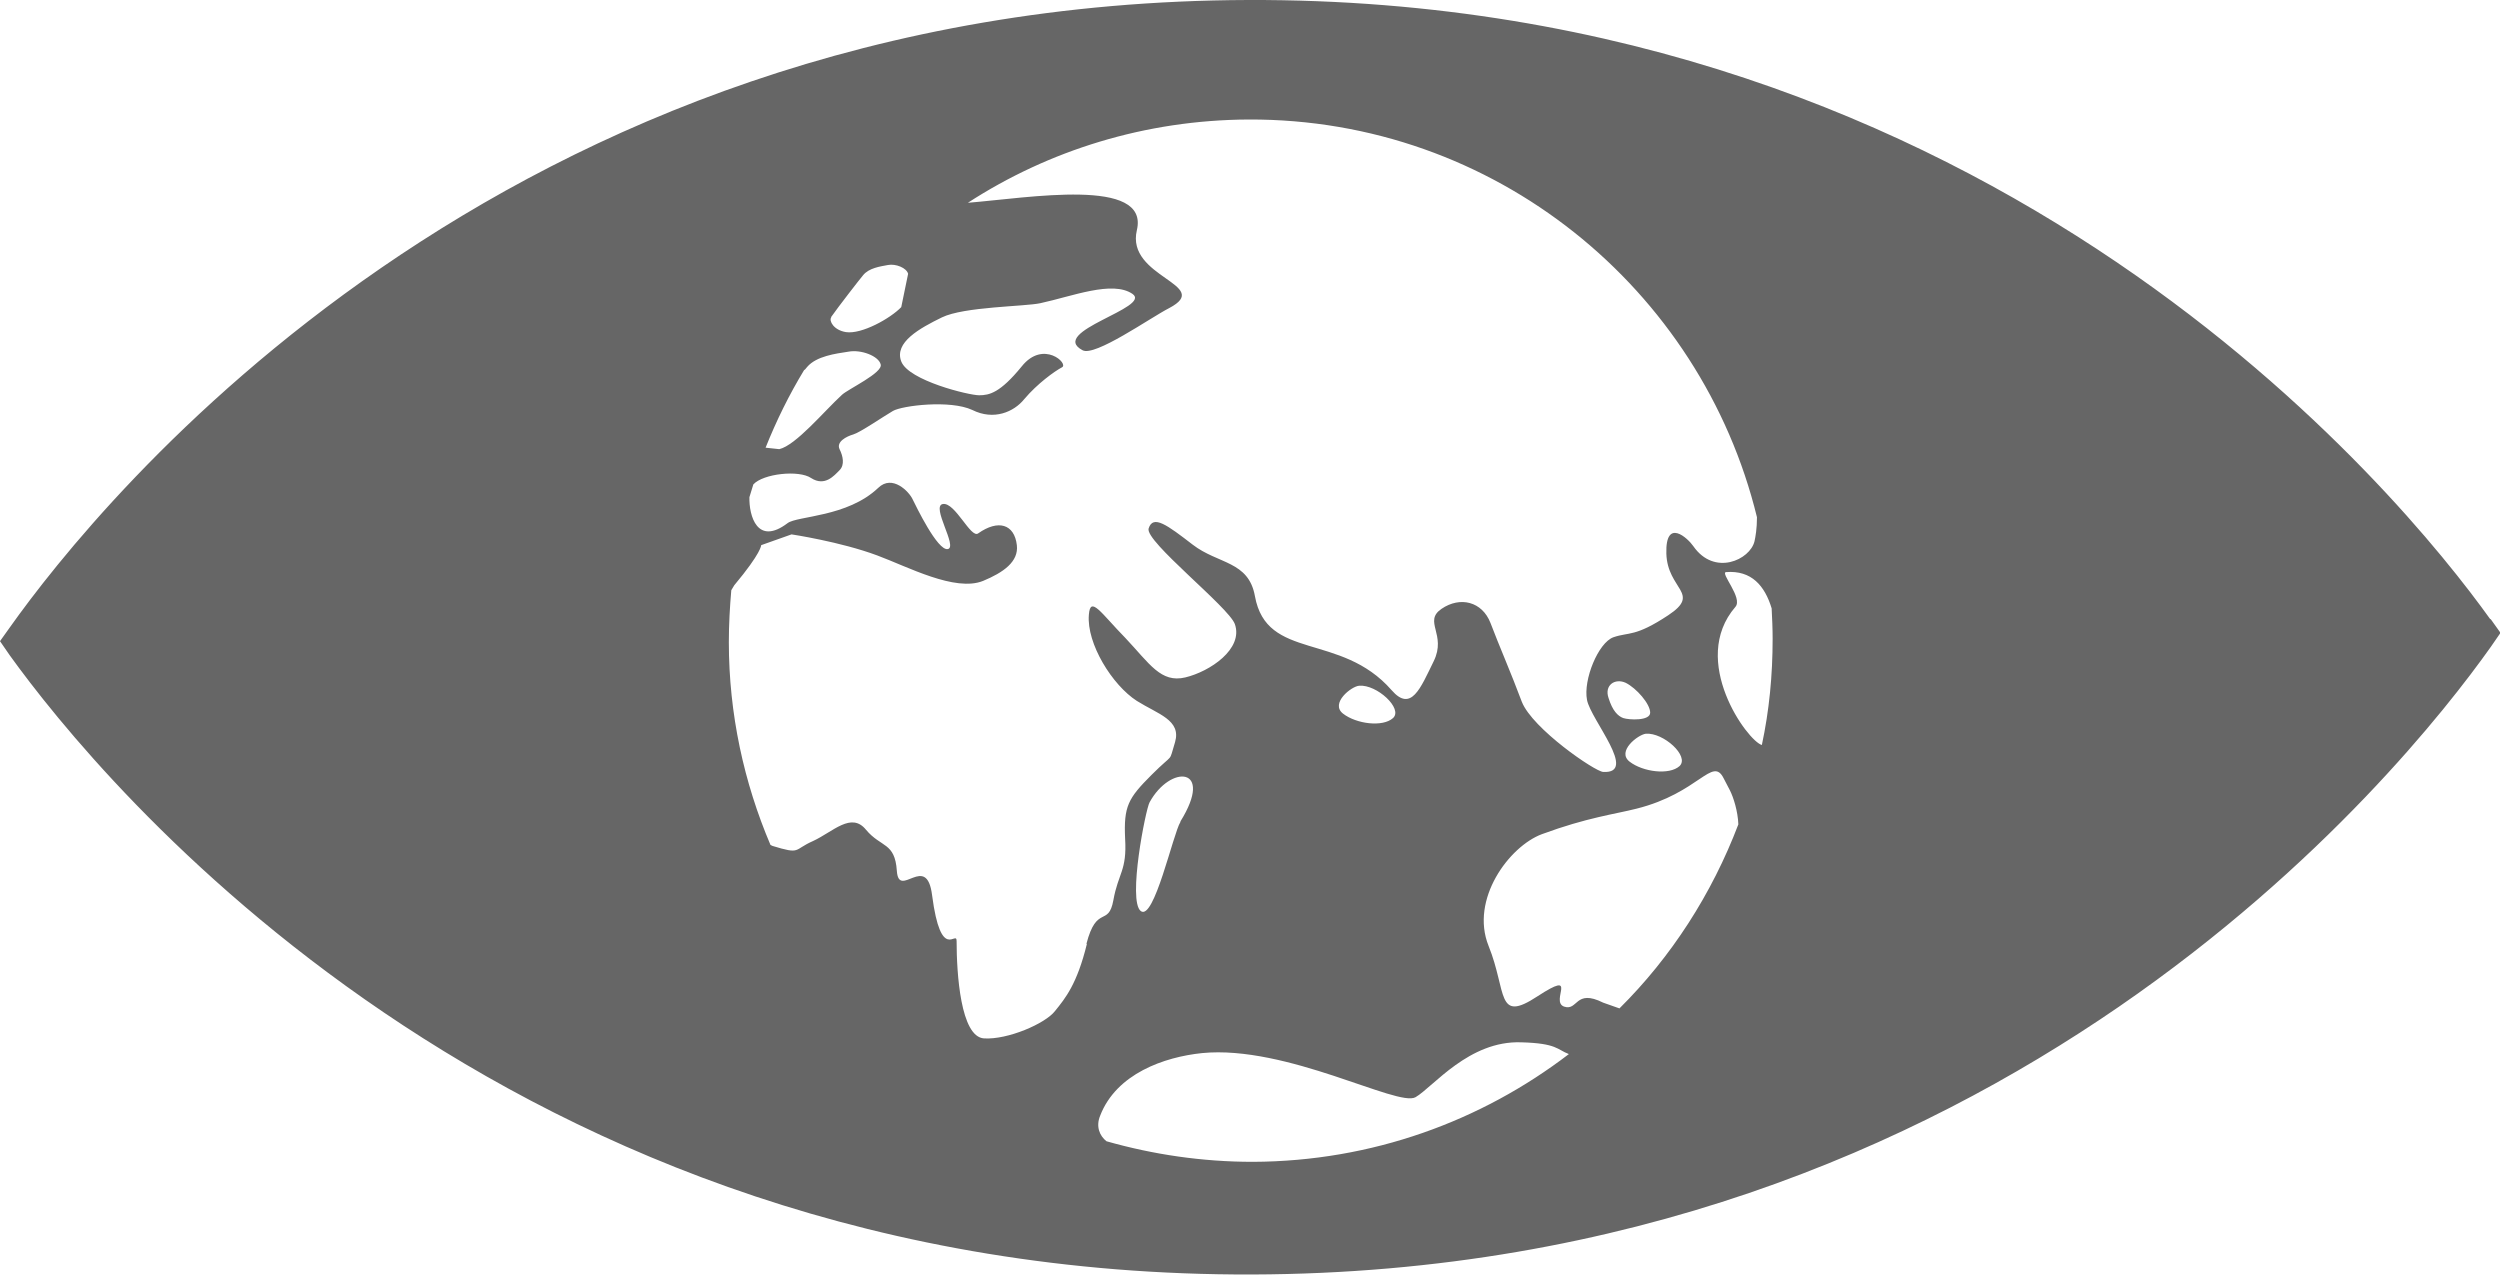 <?xml version="1.0" encoding="UTF-8"?>
<svg id="Layer_2" data-name="Layer 2" xmlns="http://www.w3.org/2000/svg" viewBox="0 0 51.04 26.03">
  <defs>
    <style>
      .cls-1 {
        fill: #666;
        stroke-width: 0px;
      }
    </style>
  </defs>
  <path class="cls-1" d="M50.84,12.64C49.02,10.1,40.76-.05,25.48,0,10.19.05,2.01,10.26.2,12.81l-.2.28.2.29c1.83,2.54,10.08,12.69,25.37,12.64,15.28-.05,23.47-10.26,25.28-12.81l.2-.29-.2-.28M16.97,6.47c.14-.2.59-.78.65-.85.12-.15.35-.18.51-.21.16-.03.38.06.41.18l-.14.68c-.22.23-.81.56-1.13.51-.25-.04-.35-.23-.3-.3M16.43,7.55l.05-.06c.19-.22.58-.27.84-.31.26-.05.62.09.66.26.05.17-.66.5-.79.62-.37.34-.94,1.03-1.28,1.11l-.28-.03c.22-.55.48-1.08.79-1.59M22.19,19.27c-.2.82-.44,1.11-.65,1.37-.2.26-.97.59-1.45.56-.48-.03-.56-1.33-.56-1.99,0-.23-.32.45-.5-.93-.11-.89-.68.09-.72-.5-.04-.59-.32-.47-.63-.84-.3-.37-.67.04-1.08.23-.41.18-.24.28-.83.1l-.04-.02c-.54-1.27-.85-2.67-.85-4.14,0-.36.02-.71.05-1.06l.06-.1c.56-.67.55-.82.55-.82l.62-.22s1,.15,1.75.43c.62.23,1.59.75,2.16.52.41-.17.73-.39.69-.73-.05-.43-.38-.53-.79-.24-.15.11-.47-.64-.72-.6-.25.04.31.88.1.92-.21.04-.65-.88-.72-1.02-.07-.15-.41-.51-.7-.23-.63.6-1.65.57-1.85.72-.62.47-.79-.15-.78-.53l.08-.26c.2-.22.93-.3,1.18-.13.28.18.47-.05.58-.16.11-.11.07-.29,0-.43-.07-.15.14-.26.28-.3.14-.04.62-.37.81-.48.19-.11,1.17-.23,1.62-.02.44.22.85.04,1.06-.22.27-.32.62-.57.77-.65.15-.07-.38-.57-.82-.02-.44.54-.66.59-.87.59-.21,0-1.44-.3-1.59-.69-.15-.39.38-.68.83-.9.45-.22,1.69-.22,2.01-.29.65-.14,1.47-.47,1.88-.19.41.28-1.73.77-1.02,1.15.25.14,1.38-.66,1.77-.86.91-.48-.89-.62-.66-1.59.26-1.09-2.21-.66-3.45-.56,1.65-1.07,3.62-1.69,5.73-1.7,5.02-.02,9.24,3.45,10.38,8.12,0,.23-.03.4-.05.49-.09.38-.82.72-1.25.1-.11-.16-.57-.59-.55.15.02.74.72.81.04,1.26-.68.45-.8.34-1.12.45-.31.11-.62.87-.54,1.28.08.41,1.05,1.51.33,1.47-.17-.01-1.44-.88-1.66-1.43-.22-.59-.47-1.16-.64-1.61-.17-.44-.62-.55-1-.29-.38.26.11.52-.16,1.07-.27.55-.46,1.05-.86.59-1.04-1.19-2.55-.59-2.79-1.92-.13-.72-.75-.65-1.27-1.05-.52-.4-.81-.62-.9-.33-.08.26,1.63,1.6,1.76,1.95.18.51-.51.97-1.01,1.09-.5.12-.73-.28-1.22-.8-.5-.51-.72-.88-.75-.48-.05.59.48,1.44.98,1.76.43.27.91.39.78.84-.14.45,0,.19-.48.67-.48.48-.57.64-.54,1.3.04.66-.14.7-.24,1.26-.1.55-.34.08-.55.89M33.6,14.98c.36-.03.9.46.69.66-.21.19-.75.12-1.02-.09-.27-.21.17-.55.33-.57M33.14,14.66c-.11-.04-.22-.15-.3-.41-.09-.26.13-.41.35-.31.22.11.5.43.5.61,0,.17-.43.15-.55.11M28.44,14.66c-.21.19-.75.12-1.02-.09-.27-.21.17-.56.33-.57.36-.03.9.47.69.66M24.1,16.78c-.15.24-.54,2.03-.81,1.82-.27-.21.1-2.08.18-2.22.42-.77,1.33-.74.63.39M25.58,23.72c-1.04,0-2.04-.15-2.99-.42-.14-.11-.22-.3-.13-.52.33-.86,1.31-1.2,2.08-1.28,1.73-.17,4,1.11,4.36.9.36-.21,1.09-1.16,2.16-1.12.73.02.73.15.97.24-1.79,1.37-4.02,2.19-6.45,2.2M33.07,20.59l-.34-.12c-.58-.29-.51.18-.8.08-.29-.11.32-.77-.54-.21-.85.56-.62-.09-1-1.03-.38-.95.42-2.03,1.09-2.28.92-.34,1.5-.41,1.93-.52,1.28-.32,1.55-1.08,1.78-.62l.13.25c.07.14.16.42.17.69-.54,1.42-1.37,2.71-2.43,3.76M35.97,15.21c-.29-.08-1.49-1.72-.54-2.82.16-.18-.32-.7-.19-.71.52-.04.79.28.93.74.01.2.02.41.02.62,0,.75-.07,1.47-.22,2.17"/>
</svg>